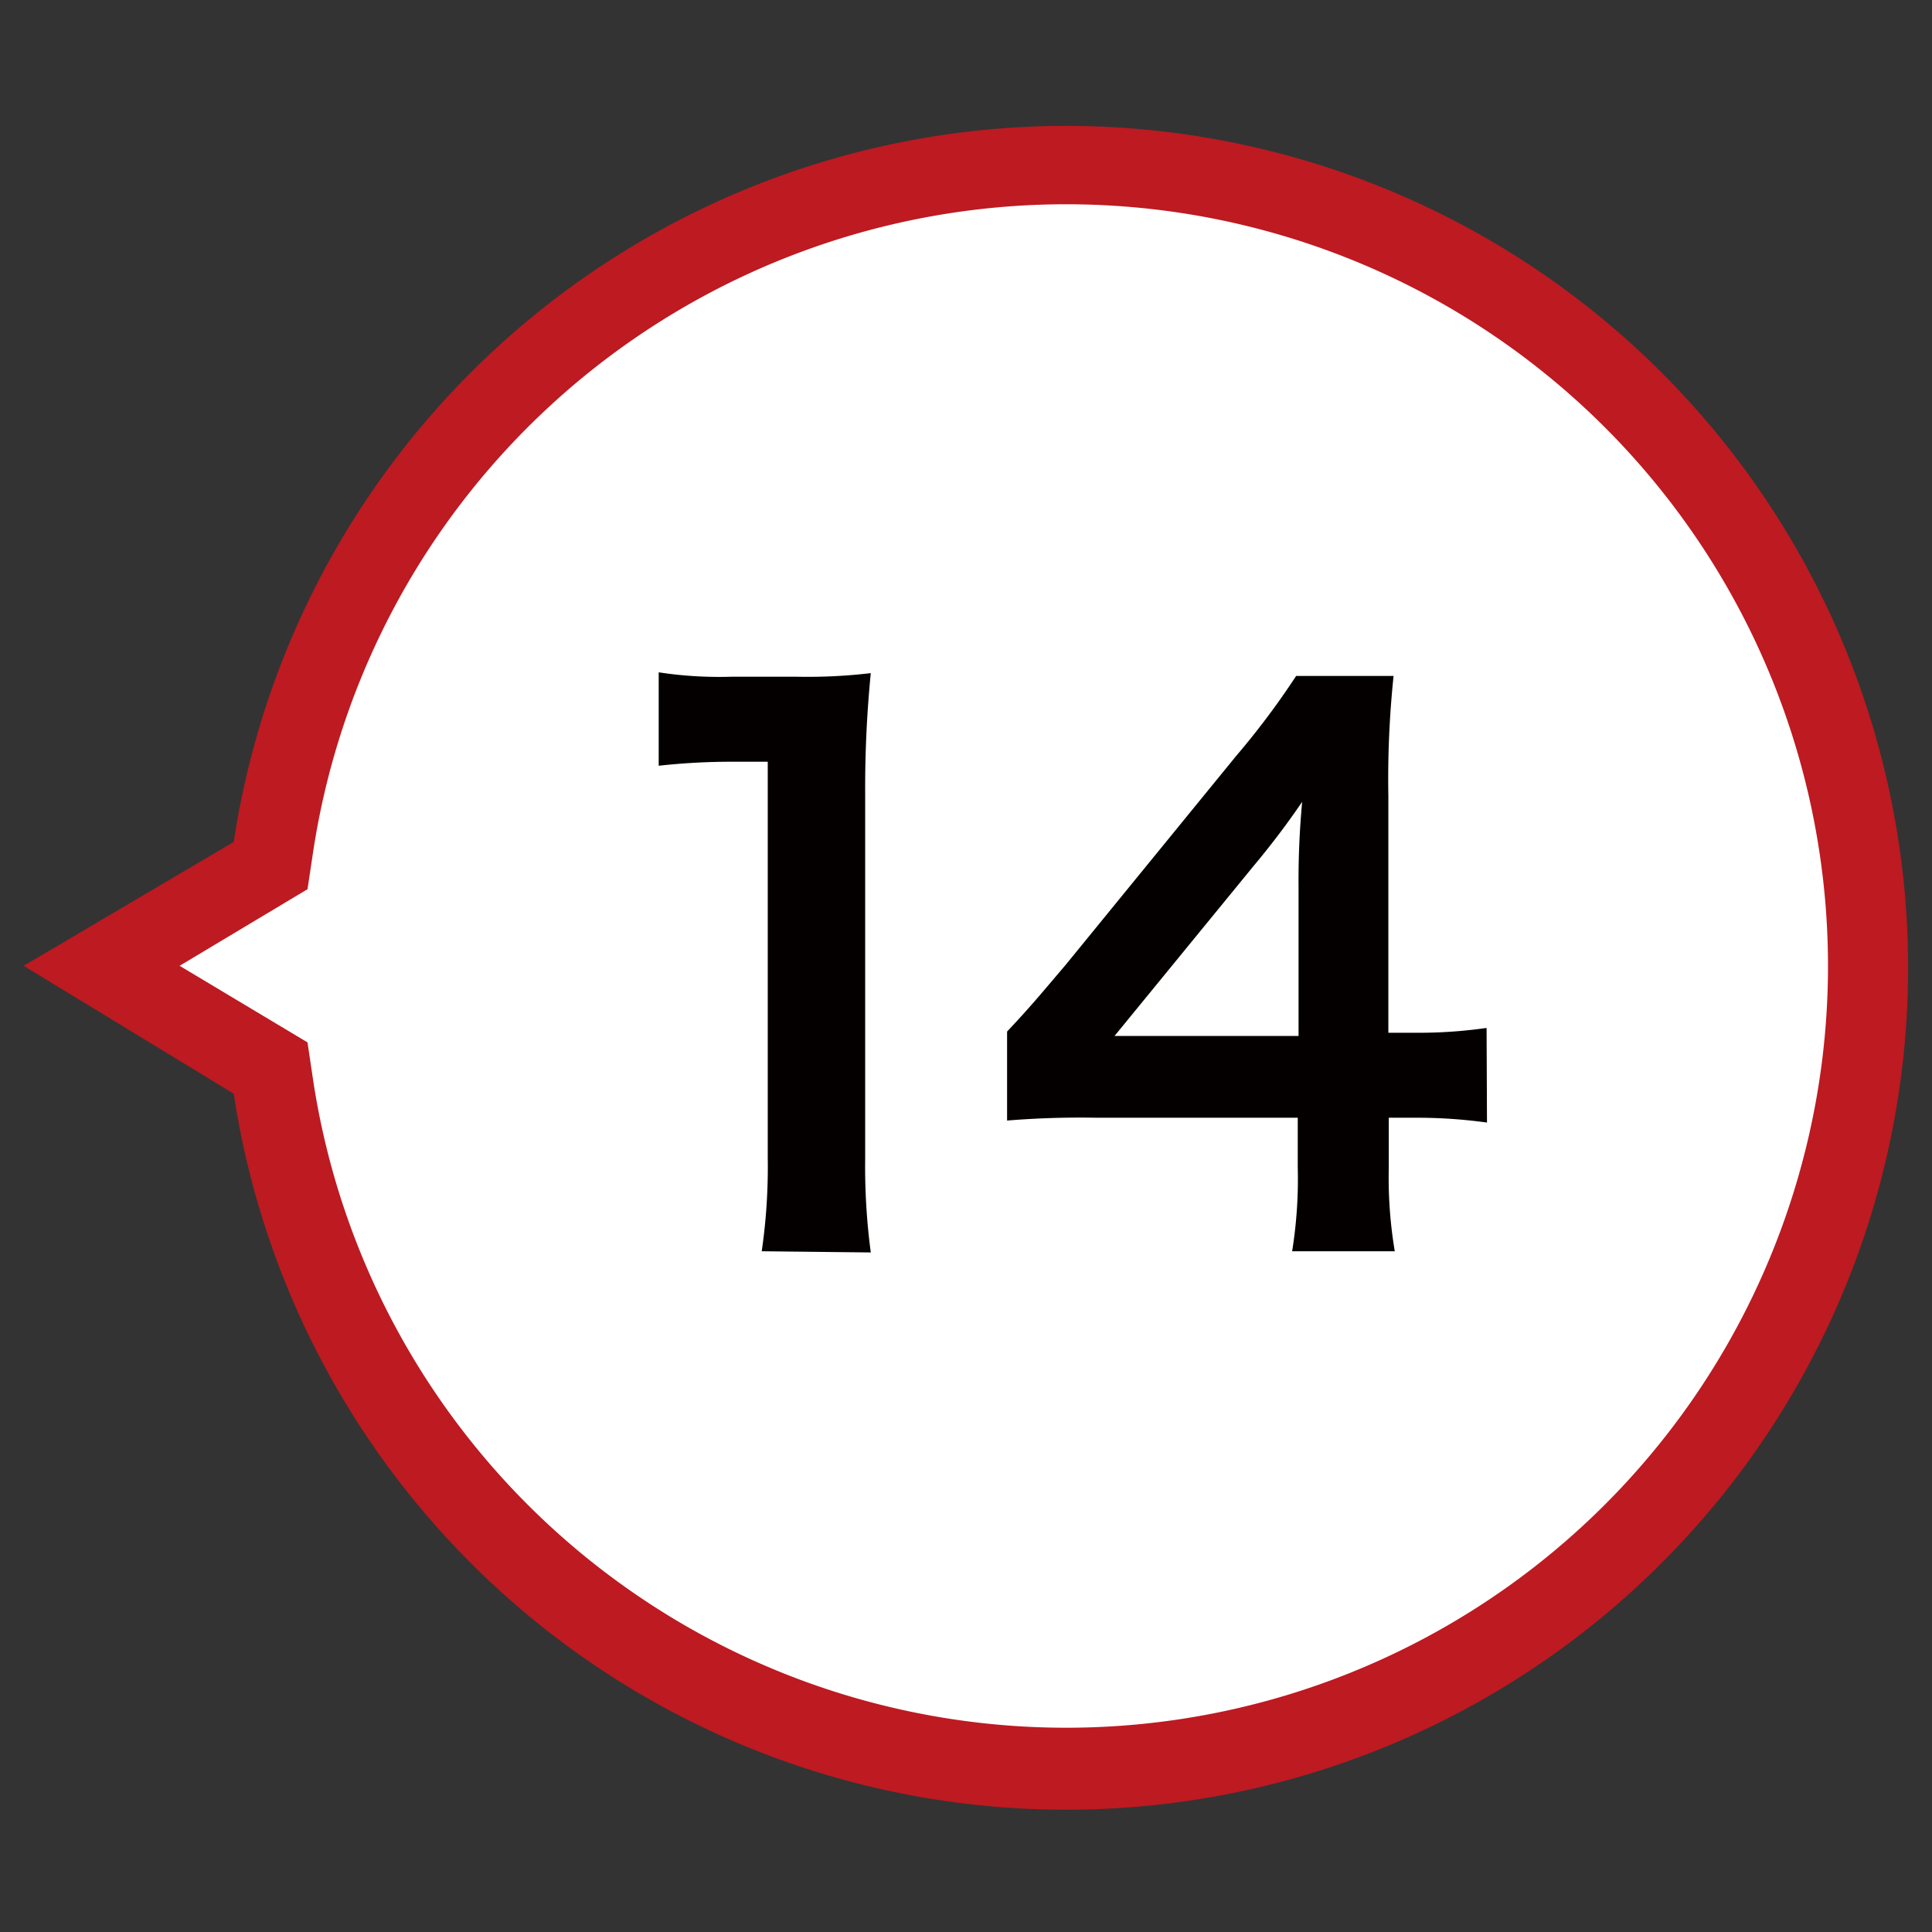 <svg xmlns="http://www.w3.org/2000/svg" viewBox="0 0 48.19 48.19"><rect x="0" y="0" width="48.19" height="48.19" fill="#333333" stroke="none"/><defs><style>.cls-1{fill:#fff;}.cls-2{fill:#bd1a21;}.cls-3{isolation:isolate;}.cls-4{fill:#040000;}</style></defs><g id="num14_l"><g id="UP"><path class="cls-1" d="M2.54,24.09l3.81-2.28.4-.24.07-.47a20,20,0,1,1,0,6l-.07-.47-.41-.24Z"/><path class="cls-2" d="M4.48,24.09,7.67,26l.14.94a19,19,0,1,0,0-5.69l-.14.93L4.48,24.09m-3.89,0L5.83,21a21,21,0,1,1,0,6.28Z"/></g><g id="_14" data-name="14" class="cls-3"><g class="cls-3"><path class="cls-4" d="M19,31.21a14.67,14.67,0,0,0,.15-2.34V19h-.87a16.51,16.51,0,0,0-1.85.1V16.77a10,10,0,0,0,1.8.11h1.66a13.4,13.4,0,0,0,1.83-.09,29.24,29.24,0,0,0-.14,3v9.11a16.25,16.25,0,0,0,.14,2.34Z"/><path class="cls-4" d="M37.09,28a12.64,12.64,0,0,0-1.8-.12h-.65v1.27a11.06,11.06,0,0,0,.15,2.06H32.23a11.37,11.37,0,0,0,.14-2.09V27.88h-5a22.46,22.46,0,0,0-2.25.07V25.73c.62-.66.81-.9,1.45-1.65l4.26-5.22a19.82,19.82,0,0,0,1.5-2h2.43a24.75,24.75,0,0,0-.13,3v5.9h.63a11.93,11.93,0,0,0,1.82-.12Zm-4.7-5.89A21,21,0,0,1,32.48,20a20.18,20.18,0,0,1-1.22,1.61L27.8,25.84h4.59Z"/></g></g></g></svg>